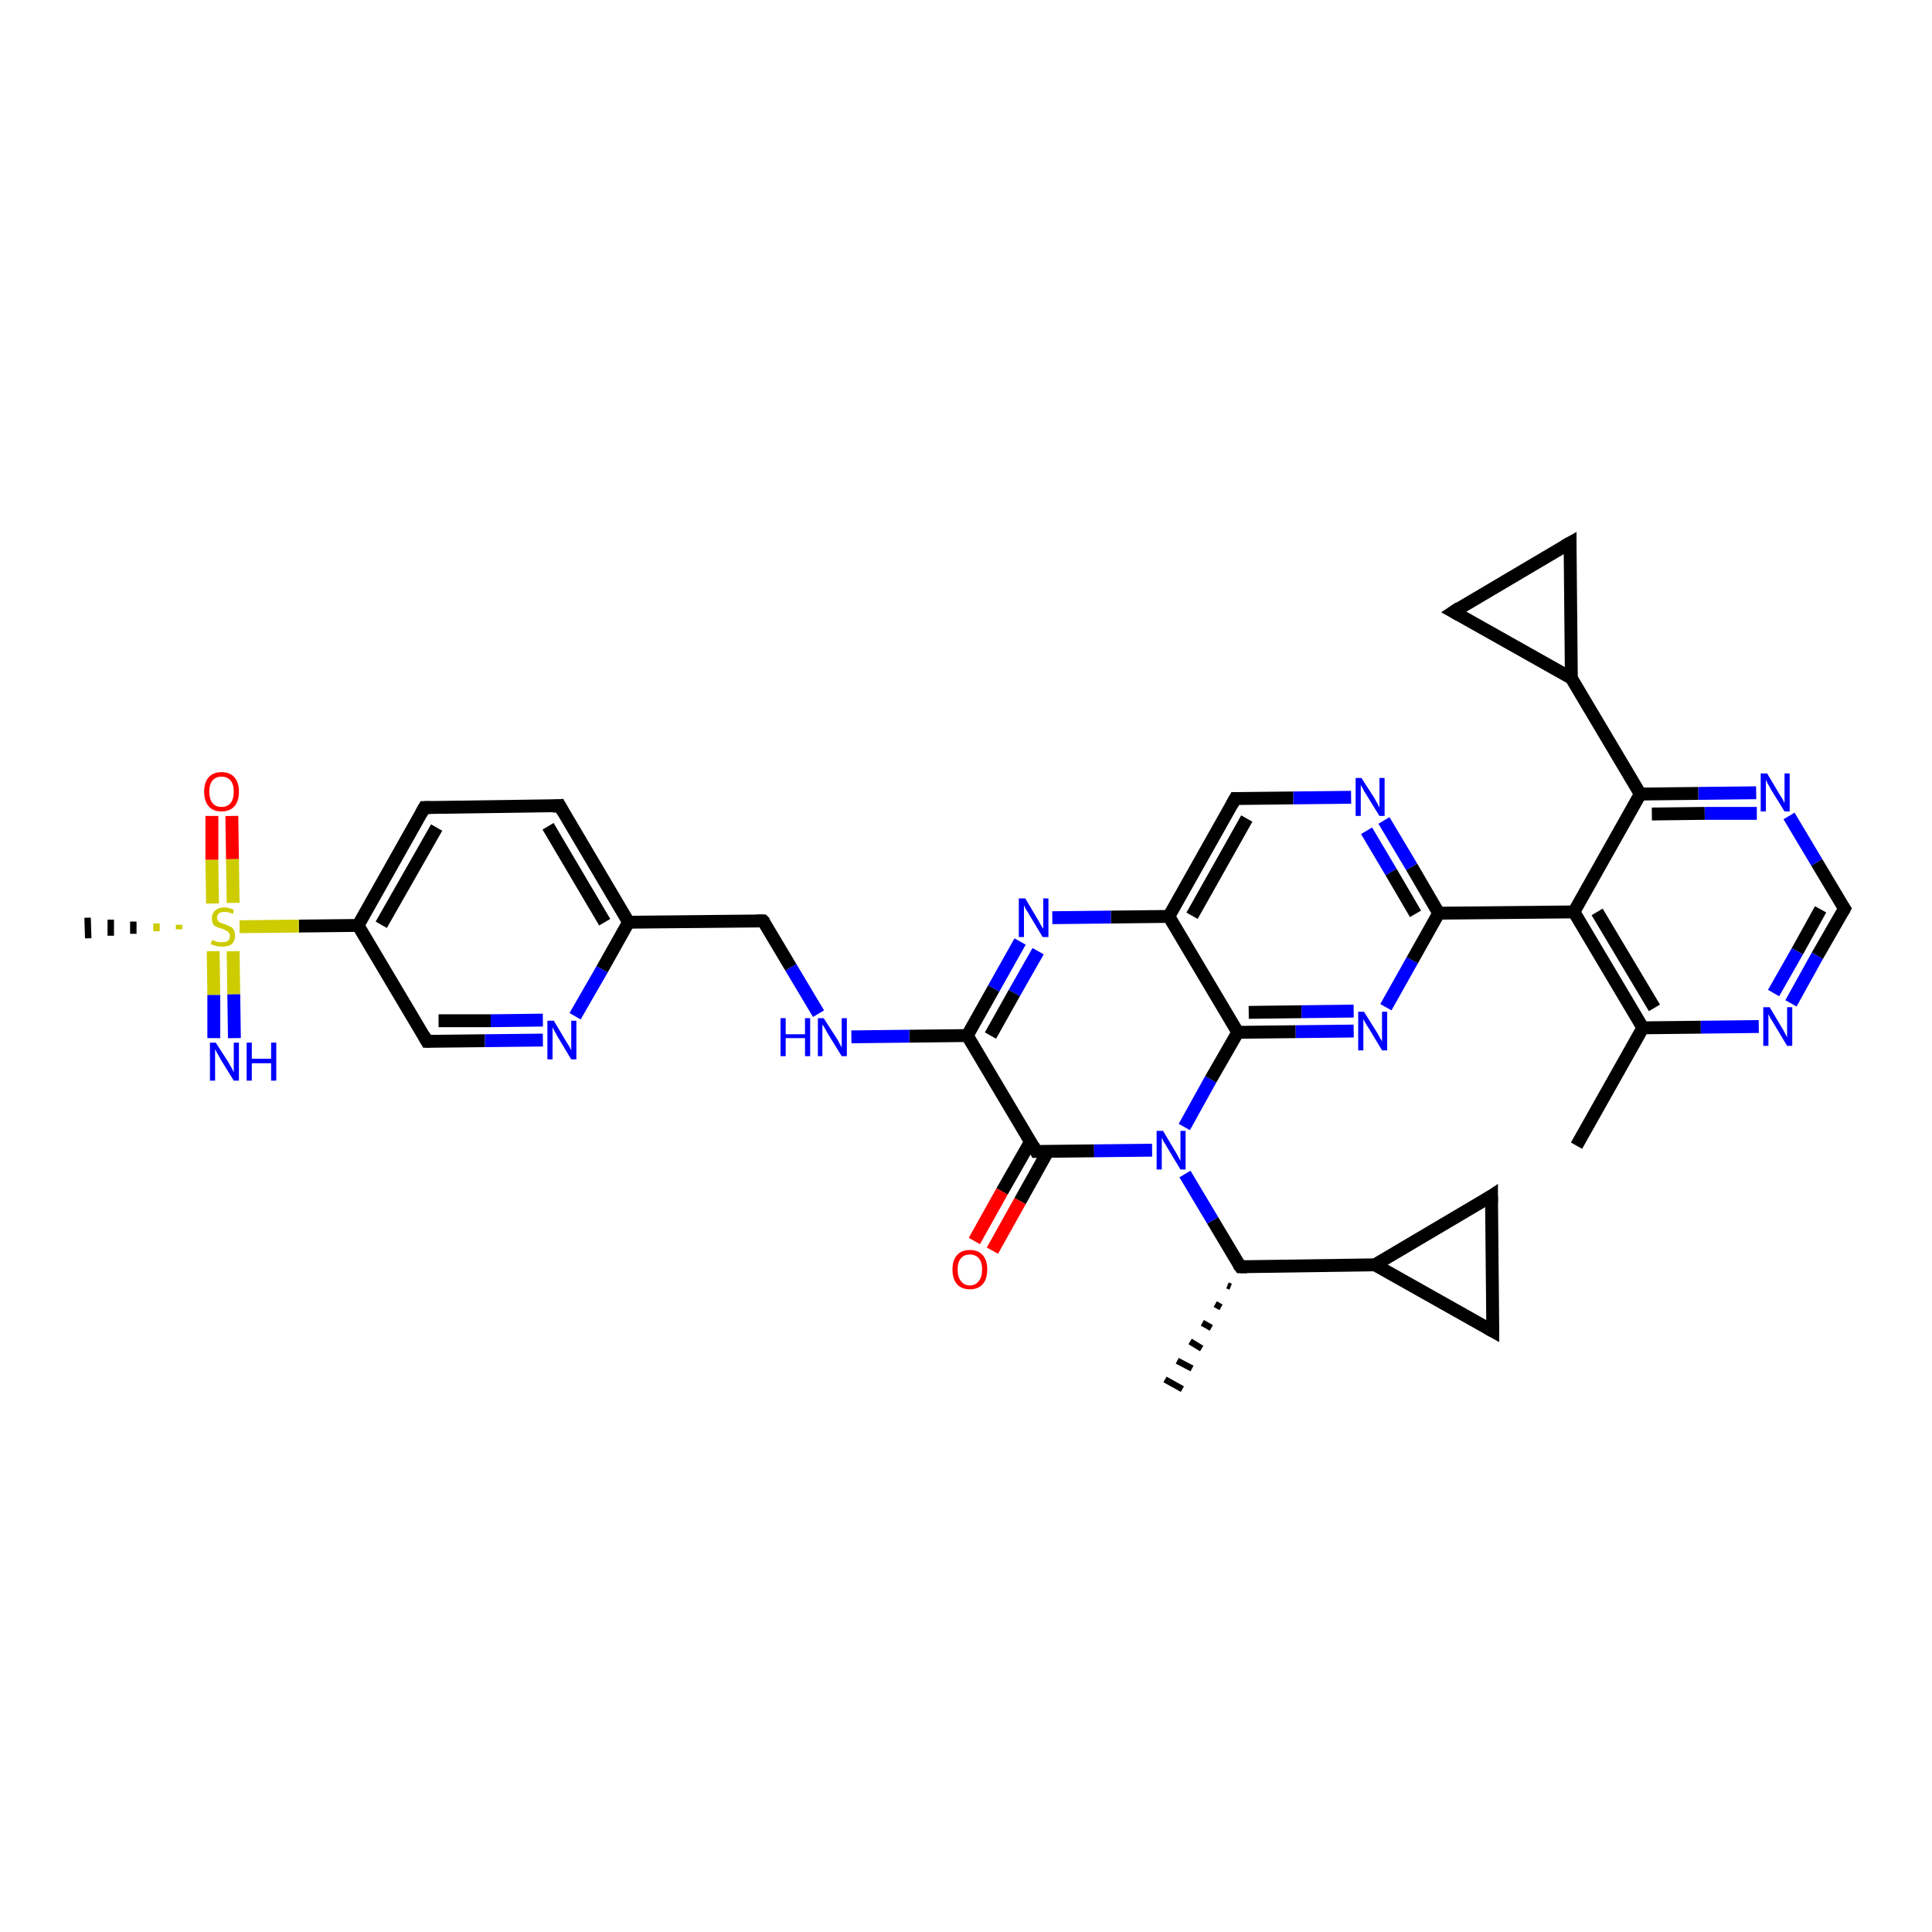 <?xml version='1.0' encoding='iso-8859-1'?>
<svg version='1.1' baseProfile='full'
              xmlns='http://www.w3.org/2000/svg'
                      xmlns:rdkit='http://www.rdkit.org/xml'
                      xmlns:xlink='http://www.w3.org/1999/xlink'
                  xml:space='preserve'
width='300px' height='300px' viewBox='0 0 300 300'>
<!-- END OF HEADER -->
<rect style='opacity:1.0;fill:#FFFFFF;stroke:none' width='300.0' height='300.0' x='0.0' y='0.0'> </rect>
<path class='bond-0 atom-1 atom-0' d='M 191.1,199.8 L 190.6,199.6' style='fill:none;fill-rule:evenodd;stroke:#000000;stroke-width:1.0px;stroke-linecap:butt;stroke-linejoin:miter;stroke-opacity:1' />
<path class='bond-0 atom-1 atom-0' d='M 189.6,203.0 L 188.7,202.5' style='fill:none;fill-rule:evenodd;stroke:#000000;stroke-width:1.0px;stroke-linecap:butt;stroke-linejoin:miter;stroke-opacity:1' />
<path class='bond-0 atom-1 atom-0' d='M 188.1,206.2 L 186.7,205.4' style='fill:none;fill-rule:evenodd;stroke:#000000;stroke-width:1.0px;stroke-linecap:butt;stroke-linejoin:miter;stroke-opacity:1' />
<path class='bond-0 atom-1 atom-0' d='M 186.6,209.4 L 184.8,208.3' style='fill:none;fill-rule:evenodd;stroke:#000000;stroke-width:1.0px;stroke-linecap:butt;stroke-linejoin:miter;stroke-opacity:1' />
<path class='bond-0 atom-1 atom-0' d='M 185.1,212.5 L 182.8,211.3' style='fill:none;fill-rule:evenodd;stroke:#000000;stroke-width:1.0px;stroke-linecap:butt;stroke-linejoin:miter;stroke-opacity:1' />
<path class='bond-0 atom-1 atom-0' d='M 183.6,215.7 L 180.9,214.2' style='fill:none;fill-rule:evenodd;stroke:#000000;stroke-width:1.0px;stroke-linecap:butt;stroke-linejoin:miter;stroke-opacity:1' />
<path class='bond-1 atom-1 atom-2' d='M 192.6,196.7 L 213.5,196.4' style='fill:none;fill-rule:evenodd;stroke:#000000;stroke-width:2.0px;stroke-linecap:butt;stroke-linejoin:miter;stroke-opacity:1' />
<path class='bond-2 atom-2 atom-3' d='M 213.5,196.4 L 231.6,185.7' style='fill:none;fill-rule:evenodd;stroke:#000000;stroke-width:2.0px;stroke-linecap:butt;stroke-linejoin:miter;stroke-opacity:1' />
<path class='bond-3 atom-3 atom-4' d='M 231.6,185.7 L 231.8,206.7' style='fill:none;fill-rule:evenodd;stroke:#000000;stroke-width:2.0px;stroke-linecap:butt;stroke-linejoin:miter;stroke-opacity:1' />
<path class='bond-4 atom-1 atom-5' d='M 192.6,196.7 L 188.3,189.5' style='fill:none;fill-rule:evenodd;stroke:#000000;stroke-width:2.0px;stroke-linecap:butt;stroke-linejoin:miter;stroke-opacity:1' />
<path class='bond-4 atom-1 atom-5' d='M 188.3,189.5 L 184.0,182.3' style='fill:none;fill-rule:evenodd;stroke:#0000FF;stroke-width:2.0px;stroke-linecap:butt;stroke-linejoin:miter;stroke-opacity:1' />
<path class='bond-5 atom-5 atom-6' d='M 183.9,175.0 L 188.0,167.6' style='fill:none;fill-rule:evenodd;stroke:#0000FF;stroke-width:2.0px;stroke-linecap:butt;stroke-linejoin:miter;stroke-opacity:1' />
<path class='bond-5 atom-5 atom-6' d='M 188.0,167.6 L 192.2,160.3' style='fill:none;fill-rule:evenodd;stroke:#000000;stroke-width:2.0px;stroke-linecap:butt;stroke-linejoin:miter;stroke-opacity:1' />
<path class='bond-6 atom-6 atom-7' d='M 192.2,160.3 L 201.2,160.2' style='fill:none;fill-rule:evenodd;stroke:#000000;stroke-width:2.0px;stroke-linecap:butt;stroke-linejoin:miter;stroke-opacity:1' />
<path class='bond-6 atom-6 atom-7' d='M 201.2,160.2 L 210.2,160.1' style='fill:none;fill-rule:evenodd;stroke:#0000FF;stroke-width:2.0px;stroke-linecap:butt;stroke-linejoin:miter;stroke-opacity:1' />
<path class='bond-6 atom-6 atom-7' d='M 193.9,157.2 L 202.1,157.1' style='fill:none;fill-rule:evenodd;stroke:#000000;stroke-width:2.0px;stroke-linecap:butt;stroke-linejoin:miter;stroke-opacity:1' />
<path class='bond-6 atom-6 atom-7' d='M 202.1,157.1 L 210.2,157.0' style='fill:none;fill-rule:evenodd;stroke:#0000FF;stroke-width:2.0px;stroke-linecap:butt;stroke-linejoin:miter;stroke-opacity:1' />
<path class='bond-7 atom-7 atom-8' d='M 215.2,156.4 L 219.3,149.1' style='fill:none;fill-rule:evenodd;stroke:#0000FF;stroke-width:2.0px;stroke-linecap:butt;stroke-linejoin:miter;stroke-opacity:1' />
<path class='bond-7 atom-7 atom-8' d='M 219.3,149.1 L 223.4,141.8' style='fill:none;fill-rule:evenodd;stroke:#000000;stroke-width:2.0px;stroke-linecap:butt;stroke-linejoin:miter;stroke-opacity:1' />
<path class='bond-8 atom-8 atom-9' d='M 223.4,141.8 L 219.2,134.6' style='fill:none;fill-rule:evenodd;stroke:#000000;stroke-width:2.0px;stroke-linecap:butt;stroke-linejoin:miter;stroke-opacity:1' />
<path class='bond-8 atom-8 atom-9' d='M 219.2,134.6 L 214.9,127.4' style='fill:none;fill-rule:evenodd;stroke:#0000FF;stroke-width:2.0px;stroke-linecap:butt;stroke-linejoin:miter;stroke-opacity:1' />
<path class='bond-8 atom-8 atom-9' d='M 219.8,141.9 L 216.0,135.4' style='fill:none;fill-rule:evenodd;stroke:#000000;stroke-width:2.0px;stroke-linecap:butt;stroke-linejoin:miter;stroke-opacity:1' />
<path class='bond-8 atom-8 atom-9' d='M 216.0,135.4 L 212.2,129.0' style='fill:none;fill-rule:evenodd;stroke:#0000FF;stroke-width:2.0px;stroke-linecap:butt;stroke-linejoin:miter;stroke-opacity:1' />
<path class='bond-9 atom-9 atom-10' d='M 209.8,123.8 L 200.8,123.9' style='fill:none;fill-rule:evenodd;stroke:#0000FF;stroke-width:2.0px;stroke-linecap:butt;stroke-linejoin:miter;stroke-opacity:1' />
<path class='bond-9 atom-9 atom-10' d='M 200.8,123.9 L 191.8,124.0' style='fill:none;fill-rule:evenodd;stroke:#000000;stroke-width:2.0px;stroke-linecap:butt;stroke-linejoin:miter;stroke-opacity:1' />
<path class='bond-10 atom-10 atom-11' d='M 191.8,124.0 L 181.5,142.3' style='fill:none;fill-rule:evenodd;stroke:#000000;stroke-width:2.0px;stroke-linecap:butt;stroke-linejoin:miter;stroke-opacity:1' />
<path class='bond-10 atom-10 atom-11' d='M 193.6,127.1 L 185.1,142.2' style='fill:none;fill-rule:evenodd;stroke:#000000;stroke-width:2.0px;stroke-linecap:butt;stroke-linejoin:miter;stroke-opacity:1' />
<path class='bond-11 atom-11 atom-12' d='M 181.5,142.3 L 172.5,142.4' style='fill:none;fill-rule:evenodd;stroke:#000000;stroke-width:2.0px;stroke-linecap:butt;stroke-linejoin:miter;stroke-opacity:1' />
<path class='bond-11 atom-11 atom-12' d='M 172.5,142.4 L 163.4,142.5' style='fill:none;fill-rule:evenodd;stroke:#0000FF;stroke-width:2.0px;stroke-linecap:butt;stroke-linejoin:miter;stroke-opacity:1' />
<path class='bond-12 atom-12 atom-13' d='M 158.4,146.2 L 154.3,153.5' style='fill:none;fill-rule:evenodd;stroke:#0000FF;stroke-width:2.0px;stroke-linecap:butt;stroke-linejoin:miter;stroke-opacity:1' />
<path class='bond-12 atom-12 atom-13' d='M 154.3,153.5 L 150.2,160.8' style='fill:none;fill-rule:evenodd;stroke:#000000;stroke-width:2.0px;stroke-linecap:butt;stroke-linejoin:miter;stroke-opacity:1' />
<path class='bond-12 atom-12 atom-13' d='M 161.2,147.7 L 157.5,154.2' style='fill:none;fill-rule:evenodd;stroke:#0000FF;stroke-width:2.0px;stroke-linecap:butt;stroke-linejoin:miter;stroke-opacity:1' />
<path class='bond-12 atom-12 atom-13' d='M 157.5,154.2 L 153.8,160.8' style='fill:none;fill-rule:evenodd;stroke:#000000;stroke-width:2.0px;stroke-linecap:butt;stroke-linejoin:miter;stroke-opacity:1' />
<path class='bond-13 atom-13 atom-14' d='M 150.2,160.8 L 141.2,160.9' style='fill:none;fill-rule:evenodd;stroke:#000000;stroke-width:2.0px;stroke-linecap:butt;stroke-linejoin:miter;stroke-opacity:1' />
<path class='bond-13 atom-13 atom-14' d='M 141.2,160.9 L 132.2,161.0' style='fill:none;fill-rule:evenodd;stroke:#0000FF;stroke-width:2.0px;stroke-linecap:butt;stroke-linejoin:miter;stroke-opacity:1' />
<path class='bond-14 atom-14 atom-15' d='M 127.1,157.4 L 122.8,150.2' style='fill:none;fill-rule:evenodd;stroke:#0000FF;stroke-width:2.0px;stroke-linecap:butt;stroke-linejoin:miter;stroke-opacity:1' />
<path class='bond-14 atom-14 atom-15' d='M 122.8,150.2 L 118.5,143.0' style='fill:none;fill-rule:evenodd;stroke:#000000;stroke-width:2.0px;stroke-linecap:butt;stroke-linejoin:miter;stroke-opacity:1' />
<path class='bond-15 atom-15 atom-16' d='M 118.5,143.0 L 97.6,143.2' style='fill:none;fill-rule:evenodd;stroke:#000000;stroke-width:2.0px;stroke-linecap:butt;stroke-linejoin:miter;stroke-opacity:1' />
<path class='bond-16 atom-16 atom-17' d='M 97.6,143.2 L 86.9,125.1' style='fill:none;fill-rule:evenodd;stroke:#000000;stroke-width:2.0px;stroke-linecap:butt;stroke-linejoin:miter;stroke-opacity:1' />
<path class='bond-16 atom-16 atom-17' d='M 93.9,143.2 L 85.1,128.3' style='fill:none;fill-rule:evenodd;stroke:#000000;stroke-width:2.0px;stroke-linecap:butt;stroke-linejoin:miter;stroke-opacity:1' />
<path class='bond-17 atom-17 atom-18' d='M 86.9,125.1 L 65.9,125.4' style='fill:none;fill-rule:evenodd;stroke:#000000;stroke-width:2.0px;stroke-linecap:butt;stroke-linejoin:miter;stroke-opacity:1' />
<path class='bond-18 atom-18 atom-19' d='M 65.9,125.4 L 55.6,143.7' style='fill:none;fill-rule:evenodd;stroke:#000000;stroke-width:2.0px;stroke-linecap:butt;stroke-linejoin:miter;stroke-opacity:1' />
<path class='bond-18 atom-18 atom-19' d='M 67.8,128.5 L 59.2,143.6' style='fill:none;fill-rule:evenodd;stroke:#000000;stroke-width:2.0px;stroke-linecap:butt;stroke-linejoin:miter;stroke-opacity:1' />
<path class='bond-19 atom-19 atom-20' d='M 55.6,143.7 L 66.3,161.7' style='fill:none;fill-rule:evenodd;stroke:#000000;stroke-width:2.0px;stroke-linecap:butt;stroke-linejoin:miter;stroke-opacity:1' />
<path class='bond-20 atom-20 atom-21' d='M 66.3,161.7 L 75.3,161.6' style='fill:none;fill-rule:evenodd;stroke:#000000;stroke-width:2.0px;stroke-linecap:butt;stroke-linejoin:miter;stroke-opacity:1' />
<path class='bond-20 atom-20 atom-21' d='M 75.3,161.6 L 84.3,161.5' style='fill:none;fill-rule:evenodd;stroke:#0000FF;stroke-width:2.0px;stroke-linecap:butt;stroke-linejoin:miter;stroke-opacity:1' />
<path class='bond-20 atom-20 atom-21' d='M 68.1,158.5 L 76.2,158.5' style='fill:none;fill-rule:evenodd;stroke:#000000;stroke-width:2.0px;stroke-linecap:butt;stroke-linejoin:miter;stroke-opacity:1' />
<path class='bond-20 atom-20 atom-21' d='M 76.2,158.5 L 84.3,158.4' style='fill:none;fill-rule:evenodd;stroke:#0000FF;stroke-width:2.0px;stroke-linecap:butt;stroke-linejoin:miter;stroke-opacity:1' />
<path class='bond-21 atom-19 atom-22' d='M 55.6,143.7 L 46.4,143.8' style='fill:none;fill-rule:evenodd;stroke:#000000;stroke-width:2.0px;stroke-linecap:butt;stroke-linejoin:miter;stroke-opacity:1' />
<path class='bond-21 atom-19 atom-22' d='M 46.4,143.8 L 37.2,143.9' style='fill:none;fill-rule:evenodd;stroke:#CCCC00;stroke-width:2.0px;stroke-linecap:butt;stroke-linejoin:miter;stroke-opacity:1' />
<path class='bond-22 atom-22 atom-23' d='M 27.8,144.3 L 27.8,143.6' style='fill:none;fill-rule:evenodd;stroke:#CCCC00;stroke-width:1.0px;stroke-linecap:butt;stroke-linejoin:miter;stroke-opacity:1' />
<path class='bond-22 atom-22 atom-23' d='M 24.3,144.6 L 24.3,143.4' style='fill:none;fill-rule:evenodd;stroke:#CCCC00;stroke-width:1.0px;stroke-linecap:butt;stroke-linejoin:miter;stroke-opacity:1' />
<path class='bond-22 atom-22 atom-23' d='M 20.7,145.0 L 20.7,143.1' style='fill:none;fill-rule:evenodd;stroke:#000000;stroke-width:1.0px;stroke-linecap:butt;stroke-linejoin:miter;stroke-opacity:1' />
<path class='bond-22 atom-22 atom-23' d='M 17.2,145.3 L 17.2,142.8' style='fill:none;fill-rule:evenodd;stroke:#000000;stroke-width:1.0px;stroke-linecap:butt;stroke-linejoin:miter;stroke-opacity:1' />
<path class='bond-22 atom-22 atom-23' d='M 13.7,145.7 L 13.6,142.5' style='fill:none;fill-rule:evenodd;stroke:#000000;stroke-width:1.0px;stroke-linecap:butt;stroke-linejoin:miter;stroke-opacity:1' />
<path class='bond-23 atom-22 atom-24' d='M 33.1,147.7 L 33.2,154.5' style='fill:none;fill-rule:evenodd;stroke:#CCCC00;stroke-width:2.0px;stroke-linecap:butt;stroke-linejoin:miter;stroke-opacity:1' />
<path class='bond-23 atom-22 atom-24' d='M 33.2,154.5 L 33.2,161.2' style='fill:none;fill-rule:evenodd;stroke:#0000FF;stroke-width:2.0px;stroke-linecap:butt;stroke-linejoin:miter;stroke-opacity:1' />
<path class='bond-23 atom-22 atom-24' d='M 36.2,147.7 L 36.3,154.4' style='fill:none;fill-rule:evenodd;stroke:#CCCC00;stroke-width:2.0px;stroke-linecap:butt;stroke-linejoin:miter;stroke-opacity:1' />
<path class='bond-23 atom-22 atom-24' d='M 36.3,154.4 L 36.4,161.2' style='fill:none;fill-rule:evenodd;stroke:#0000FF;stroke-width:2.0px;stroke-linecap:butt;stroke-linejoin:miter;stroke-opacity:1' />
<path class='bond-24 atom-22 atom-25' d='M 36.2,140.2 L 36.1,133.4' style='fill:none;fill-rule:evenodd;stroke:#CCCC00;stroke-width:2.0px;stroke-linecap:butt;stroke-linejoin:miter;stroke-opacity:1' />
<path class='bond-24 atom-22 atom-25' d='M 36.1,133.4 L 36.0,126.7' style='fill:none;fill-rule:evenodd;stroke:#FF0000;stroke-width:2.0px;stroke-linecap:butt;stroke-linejoin:miter;stroke-opacity:1' />
<path class='bond-24 atom-22 atom-25' d='M 33.0,140.3 L 32.9,133.5' style='fill:none;fill-rule:evenodd;stroke:#CCCC00;stroke-width:2.0px;stroke-linecap:butt;stroke-linejoin:miter;stroke-opacity:1' />
<path class='bond-24 atom-22 atom-25' d='M 32.9,133.5 L 32.9,126.7' style='fill:none;fill-rule:evenodd;stroke:#FF0000;stroke-width:2.0px;stroke-linecap:butt;stroke-linejoin:miter;stroke-opacity:1' />
<path class='bond-25 atom-13 atom-26' d='M 150.2,160.8 L 160.9,178.8' style='fill:none;fill-rule:evenodd;stroke:#000000;stroke-width:2.0px;stroke-linecap:butt;stroke-linejoin:miter;stroke-opacity:1' />
<path class='bond-26 atom-26 atom-27' d='M 160.0,177.3 L 155.6,185.0' style='fill:none;fill-rule:evenodd;stroke:#000000;stroke-width:2.0px;stroke-linecap:butt;stroke-linejoin:miter;stroke-opacity:1' />
<path class='bond-26 atom-26 atom-27' d='M 155.6,185.0 L 151.3,192.7' style='fill:none;fill-rule:evenodd;stroke:#FF0000;stroke-width:2.0px;stroke-linecap:butt;stroke-linejoin:miter;stroke-opacity:1' />
<path class='bond-26 atom-26 atom-27' d='M 162.7,178.8 L 158.4,186.5' style='fill:none;fill-rule:evenodd;stroke:#000000;stroke-width:2.0px;stroke-linecap:butt;stroke-linejoin:miter;stroke-opacity:1' />
<path class='bond-26 atom-26 atom-27' d='M 158.4,186.5 L 154.1,194.2' style='fill:none;fill-rule:evenodd;stroke:#FF0000;stroke-width:2.0px;stroke-linecap:butt;stroke-linejoin:miter;stroke-opacity:1' />
<path class='bond-27 atom-8 atom-28' d='M 223.4,141.8 L 244.4,141.6' style='fill:none;fill-rule:evenodd;stroke:#000000;stroke-width:2.0px;stroke-linecap:butt;stroke-linejoin:miter;stroke-opacity:1' />
<path class='bond-28 atom-28 atom-29' d='M 244.4,141.6 L 255.1,159.6' style='fill:none;fill-rule:evenodd;stroke:#000000;stroke-width:2.0px;stroke-linecap:butt;stroke-linejoin:miter;stroke-opacity:1' />
<path class='bond-28 atom-28 atom-29' d='M 248.0,141.6 L 256.9,156.5' style='fill:none;fill-rule:evenodd;stroke:#000000;stroke-width:2.0px;stroke-linecap:butt;stroke-linejoin:miter;stroke-opacity:1' />
<path class='bond-29 atom-29 atom-30' d='M 255.1,159.6 L 244.8,177.9' style='fill:none;fill-rule:evenodd;stroke:#000000;stroke-width:2.0px;stroke-linecap:butt;stroke-linejoin:miter;stroke-opacity:1' />
<path class='bond-30 atom-29 atom-31' d='M 255.1,159.6 L 264.1,159.5' style='fill:none;fill-rule:evenodd;stroke:#000000;stroke-width:2.0px;stroke-linecap:butt;stroke-linejoin:miter;stroke-opacity:1' />
<path class='bond-30 atom-29 atom-31' d='M 264.1,159.5 L 273.1,159.4' style='fill:none;fill-rule:evenodd;stroke:#0000FF;stroke-width:2.0px;stroke-linecap:butt;stroke-linejoin:miter;stroke-opacity:1' />
<path class='bond-31 atom-31 atom-32' d='M 278.1,155.8 L 282.2,148.4' style='fill:none;fill-rule:evenodd;stroke:#0000FF;stroke-width:2.0px;stroke-linecap:butt;stroke-linejoin:miter;stroke-opacity:1' />
<path class='bond-31 atom-31 atom-32' d='M 282.2,148.4 L 286.4,141.1' style='fill:none;fill-rule:evenodd;stroke:#000000;stroke-width:2.0px;stroke-linecap:butt;stroke-linejoin:miter;stroke-opacity:1' />
<path class='bond-31 atom-31 atom-32' d='M 275.4,154.2 L 279.1,147.7' style='fill:none;fill-rule:evenodd;stroke:#0000FF;stroke-width:2.0px;stroke-linecap:butt;stroke-linejoin:miter;stroke-opacity:1' />
<path class='bond-31 atom-31 atom-32' d='M 279.1,147.7 L 282.7,141.2' style='fill:none;fill-rule:evenodd;stroke:#000000;stroke-width:2.0px;stroke-linecap:butt;stroke-linejoin:miter;stroke-opacity:1' />
<path class='bond-32 atom-32 atom-33' d='M 286.4,141.1 L 282.1,133.9' style='fill:none;fill-rule:evenodd;stroke:#000000;stroke-width:2.0px;stroke-linecap:butt;stroke-linejoin:miter;stroke-opacity:1' />
<path class='bond-32 atom-32 atom-33' d='M 282.1,133.9 L 277.8,126.7' style='fill:none;fill-rule:evenodd;stroke:#0000FF;stroke-width:2.0px;stroke-linecap:butt;stroke-linejoin:miter;stroke-opacity:1' />
<path class='bond-33 atom-33 atom-34' d='M 272.7,123.1 L 263.7,123.2' style='fill:none;fill-rule:evenodd;stroke:#0000FF;stroke-width:2.0px;stroke-linecap:butt;stroke-linejoin:miter;stroke-opacity:1' />
<path class='bond-33 atom-33 atom-34' d='M 263.7,123.2 L 254.7,123.3' style='fill:none;fill-rule:evenodd;stroke:#000000;stroke-width:2.0px;stroke-linecap:butt;stroke-linejoin:miter;stroke-opacity:1' />
<path class='bond-33 atom-33 atom-34' d='M 272.8,126.3 L 264.7,126.3' style='fill:none;fill-rule:evenodd;stroke:#0000FF;stroke-width:2.0px;stroke-linecap:butt;stroke-linejoin:miter;stroke-opacity:1' />
<path class='bond-33 atom-33 atom-34' d='M 264.7,126.3 L 256.5,126.4' style='fill:none;fill-rule:evenodd;stroke:#000000;stroke-width:2.0px;stroke-linecap:butt;stroke-linejoin:miter;stroke-opacity:1' />
<path class='bond-34 atom-34 atom-35' d='M 254.7,123.3 L 244.0,105.3' style='fill:none;fill-rule:evenodd;stroke:#000000;stroke-width:2.0px;stroke-linecap:butt;stroke-linejoin:miter;stroke-opacity:1' />
<path class='bond-35 atom-35 atom-36' d='M 244.0,105.3 L 225.7,95.0' style='fill:none;fill-rule:evenodd;stroke:#000000;stroke-width:2.0px;stroke-linecap:butt;stroke-linejoin:miter;stroke-opacity:1' />
<path class='bond-36 atom-36 atom-37' d='M 225.7,95.0 L 243.8,84.3' style='fill:none;fill-rule:evenodd;stroke:#000000;stroke-width:2.0px;stroke-linecap:butt;stroke-linejoin:miter;stroke-opacity:1' />
<path class='bond-37 atom-4 atom-2' d='M 231.8,206.7 L 213.5,196.4' style='fill:none;fill-rule:evenodd;stroke:#000000;stroke-width:2.0px;stroke-linecap:butt;stroke-linejoin:miter;stroke-opacity:1' />
<path class='bond-38 atom-26 atom-5' d='M 160.9,178.8 L 169.9,178.7' style='fill:none;fill-rule:evenodd;stroke:#000000;stroke-width:2.0px;stroke-linecap:butt;stroke-linejoin:miter;stroke-opacity:1' />
<path class='bond-38 atom-26 atom-5' d='M 169.9,178.7 L 178.9,178.6' style='fill:none;fill-rule:evenodd;stroke:#0000FF;stroke-width:2.0px;stroke-linecap:butt;stroke-linejoin:miter;stroke-opacity:1' />
<path class='bond-39 atom-34 atom-28' d='M 254.7,123.3 L 244.4,141.6' style='fill:none;fill-rule:evenodd;stroke:#000000;stroke-width:2.0px;stroke-linecap:butt;stroke-linejoin:miter;stroke-opacity:1' />
<path class='bond-40 atom-37 atom-35' d='M 243.8,84.3 L 244.0,105.3' style='fill:none;fill-rule:evenodd;stroke:#000000;stroke-width:2.0px;stroke-linecap:butt;stroke-linejoin:miter;stroke-opacity:1' />
<path class='bond-41 atom-11 atom-6' d='M 181.5,142.3 L 192.2,160.3' style='fill:none;fill-rule:evenodd;stroke:#000000;stroke-width:2.0px;stroke-linecap:butt;stroke-linejoin:miter;stroke-opacity:1' />
<path class='bond-42 atom-21 atom-16' d='M 89.3,157.8 L 93.5,150.5' style='fill:none;fill-rule:evenodd;stroke:#0000FF;stroke-width:2.0px;stroke-linecap:butt;stroke-linejoin:miter;stroke-opacity:1' />
<path class='bond-42 atom-21 atom-16' d='M 93.5,150.5 L 97.6,143.2' style='fill:none;fill-rule:evenodd;stroke:#000000;stroke-width:2.0px;stroke-linecap:butt;stroke-linejoin:miter;stroke-opacity:1' />
<path d='M 193.6,196.7 L 192.6,196.7 L 192.3,196.3' style='fill:none;stroke:#000000;stroke-width:2.0px;stroke-linecap:butt;stroke-linejoin:miter;stroke-opacity:1;' />
<path d='M 230.7,186.3 L 231.6,185.7 L 231.6,186.8' style='fill:none;stroke:#000000;stroke-width:2.0px;stroke-linecap:butt;stroke-linejoin:miter;stroke-opacity:1;' />
<path d='M 231.8,205.7 L 231.8,206.7 L 230.9,206.2' style='fill:none;stroke:#000000;stroke-width:2.0px;stroke-linecap:butt;stroke-linejoin:miter;stroke-opacity:1;' />
<path d='M 192.2,124.0 L 191.8,124.0 L 191.3,124.9' style='fill:none;stroke:#000000;stroke-width:2.0px;stroke-linecap:butt;stroke-linejoin:miter;stroke-opacity:1;' />
<path d='M 118.8,143.3 L 118.5,143.0 L 117.5,143.0' style='fill:none;stroke:#000000;stroke-width:2.0px;stroke-linecap:butt;stroke-linejoin:miter;stroke-opacity:1;' />
<path d='M 87.4,126.0 L 86.9,125.1 L 85.8,125.2' style='fill:none;stroke:#000000;stroke-width:2.0px;stroke-linecap:butt;stroke-linejoin:miter;stroke-opacity:1;' />
<path d='M 66.9,125.4 L 65.9,125.4 L 65.4,126.3' style='fill:none;stroke:#000000;stroke-width:2.0px;stroke-linecap:butt;stroke-linejoin:miter;stroke-opacity:1;' />
<path d='M 65.8,160.8 L 66.3,161.7 L 66.7,161.7' style='fill:none;stroke:#000000;stroke-width:2.0px;stroke-linecap:butt;stroke-linejoin:miter;stroke-opacity:1;' />
<path d='M 160.4,177.9 L 160.9,178.8 L 161.3,178.8' style='fill:none;stroke:#000000;stroke-width:2.0px;stroke-linecap:butt;stroke-linejoin:miter;stroke-opacity:1;' />
<path d='M 286.2,141.5 L 286.4,141.1 L 286.2,140.8' style='fill:none;stroke:#000000;stroke-width:2.0px;stroke-linecap:butt;stroke-linejoin:miter;stroke-opacity:1;' />
<path d='M 226.6,95.5 L 225.7,95.0 L 226.6,94.4' style='fill:none;stroke:#000000;stroke-width:2.0px;stroke-linecap:butt;stroke-linejoin:miter;stroke-opacity:1;' />
<path d='M 242.9,84.8 L 243.8,84.3 L 243.8,85.3' style='fill:none;stroke:#000000;stroke-width:2.0px;stroke-linecap:butt;stroke-linejoin:miter;stroke-opacity:1;' />
<path class='atom-5' d='M 180.6 175.6
L 182.5 178.8
Q 182.7 179.1, 183.0 179.7
Q 183.3 180.2, 183.3 180.3
L 183.3 175.6
L 184.1 175.6
L 184.1 181.6
L 183.3 181.6
L 181.2 178.1
Q 181.0 177.7, 180.7 177.3
Q 180.5 176.8, 180.4 176.7
L 180.4 181.6
L 179.6 181.6
L 179.6 175.6
L 180.6 175.6
' fill='#0000FF'/>
<path class='atom-7' d='M 211.8 157.1
L 213.8 160.3
Q 214.0 160.6, 214.3 161.2
Q 214.6 161.7, 214.6 161.7
L 214.6 157.1
L 215.4 157.1
L 215.4 163.1
L 214.6 163.1
L 212.5 159.6
Q 212.2 159.2, 212.0 158.8
Q 211.7 158.3, 211.7 158.2
L 211.7 163.1
L 210.9 163.1
L 210.9 157.1
L 211.8 157.1
' fill='#0000FF'/>
<path class='atom-9' d='M 211.4 120.8
L 213.4 123.9
Q 213.6 124.3, 213.9 124.8
Q 214.2 125.4, 214.2 125.4
L 214.2 120.8
L 215.0 120.8
L 215.0 126.7
L 214.2 126.7
L 212.1 123.3
Q 211.8 122.9, 211.6 122.4
Q 211.3 122.0, 211.3 121.8
L 211.3 126.7
L 210.5 126.7
L 210.5 120.8
L 211.4 120.8
' fill='#0000FF'/>
<path class='atom-12' d='M 159.2 139.5
L 161.1 142.7
Q 161.3 143.0, 161.6 143.6
Q 161.9 144.1, 162.0 144.2
L 162.0 139.5
L 162.8 139.5
L 162.8 145.5
L 161.9 145.5
L 159.8 142.0
Q 159.6 141.6, 159.3 141.2
Q 159.1 140.7, 159.0 140.6
L 159.0 145.5
L 158.2 145.5
L 158.2 139.5
L 159.2 139.5
' fill='#0000FF'/>
<path class='atom-14' d='M 121.2 158.1
L 122.0 158.1
L 122.0 160.6
L 125.0 160.6
L 125.0 158.1
L 125.8 158.1
L 125.8 164.0
L 125.0 164.0
L 125.0 161.2
L 122.0 161.2
L 122.0 164.0
L 121.2 164.0
L 121.2 158.1
' fill='#0000FF'/>
<path class='atom-14' d='M 127.9 158.1
L 129.9 161.2
Q 130.1 161.5, 130.4 162.1
Q 130.7 162.6, 130.7 162.7
L 130.7 158.1
L 131.5 158.1
L 131.5 164.0
L 130.7 164.0
L 128.6 160.6
Q 128.3 160.1, 128.1 159.7
Q 127.8 159.2, 127.7 159.1
L 127.7 164.0
L 127.0 164.0
L 127.0 158.1
L 127.9 158.1
' fill='#0000FF'/>
<path class='atom-21' d='M 86.0 158.5
L 87.9 161.7
Q 88.1 162.0, 88.4 162.5
Q 88.7 163.1, 88.7 163.1
L 88.7 158.5
L 89.5 158.5
L 89.5 164.5
L 88.7 164.5
L 86.6 161.0
Q 86.4 160.6, 86.1 160.1
Q 85.9 159.7, 85.8 159.5
L 85.8 164.5
L 85.0 164.5
L 85.0 158.5
L 86.0 158.5
' fill='#0000FF'/>
<path class='atom-22' d='M 33.0 145.9
Q 33.0 146.0, 33.3 146.1
Q 33.6 146.2, 33.9 146.3
Q 34.2 146.3, 34.5 146.3
Q 35.1 146.3, 35.4 146.1
Q 35.7 145.8, 35.7 145.3
Q 35.7 145.0, 35.5 144.8
Q 35.4 144.6, 35.1 144.5
Q 34.9 144.4, 34.5 144.2
Q 33.9 144.1, 33.6 143.9
Q 33.3 143.8, 33.1 143.5
Q 32.9 143.1, 32.9 142.6
Q 32.9 141.8, 33.4 141.4
Q 33.9 140.9, 34.9 140.9
Q 35.6 140.9, 36.3 141.3
L 36.2 141.9
Q 35.4 141.6, 34.9 141.6
Q 34.3 141.6, 34.0 141.8
Q 33.7 142.1, 33.7 142.5
Q 33.7 142.8, 33.9 143.0
Q 34.0 143.2, 34.3 143.3
Q 34.5 143.4, 34.9 143.5
Q 35.4 143.7, 35.8 143.9
Q 36.1 144.0, 36.3 144.4
Q 36.5 144.7, 36.5 145.3
Q 36.5 146.1, 36.0 146.6
Q 35.4 147.0, 34.5 147.0
Q 34.0 147.0, 33.6 146.9
Q 33.2 146.8, 32.7 146.6
L 33.0 145.9
' fill='#CCCC00'/>
<path class='atom-24' d='M 33.5 161.9
L 35.5 165.0
Q 35.7 165.4, 36.0 165.9
Q 36.3 166.5, 36.3 166.5
L 36.3 161.9
L 37.1 161.9
L 37.1 167.8
L 36.3 167.8
L 34.2 164.4
Q 34.0 164.0, 33.7 163.5
Q 33.5 163.1, 33.4 162.9
L 33.4 167.8
L 32.6 167.8
L 32.6 161.9
L 33.5 161.9
' fill='#0000FF'/>
<path class='atom-24' d='M 38.3 161.9
L 39.1 161.9
L 39.1 164.4
L 42.1 164.4
L 42.1 161.9
L 42.9 161.9
L 42.9 167.8
L 42.1 167.8
L 42.1 165.1
L 39.1 165.1
L 39.1 167.8
L 38.3 167.8
L 38.3 161.9
' fill='#0000FF'/>
<path class='atom-25' d='M 31.7 122.9
Q 31.7 121.5, 32.4 120.7
Q 33.1 119.9, 34.4 119.9
Q 35.7 119.9, 36.4 120.7
Q 37.1 121.5, 37.1 122.9
Q 37.1 124.4, 36.4 125.2
Q 35.7 126.0, 34.4 126.0
Q 33.1 126.0, 32.4 125.2
Q 31.7 124.4, 31.7 122.9
M 34.4 125.3
Q 35.3 125.3, 35.8 124.7
Q 36.3 124.1, 36.3 122.9
Q 36.3 121.8, 35.8 121.2
Q 35.3 120.6, 34.4 120.6
Q 33.5 120.6, 33.0 121.2
Q 32.5 121.8, 32.5 122.9
Q 32.5 124.1, 33.0 124.7
Q 33.5 125.3, 34.4 125.3
' fill='#FF0000'/>
<path class='atom-27' d='M 147.9 197.1
Q 147.9 195.7, 148.6 194.9
Q 149.3 194.1, 150.6 194.1
Q 151.9 194.1, 152.6 194.9
Q 153.3 195.7, 153.3 197.1
Q 153.3 198.6, 152.6 199.4
Q 151.9 200.2, 150.6 200.2
Q 149.3 200.2, 148.6 199.4
Q 147.9 198.6, 147.9 197.1
M 150.6 199.6
Q 151.5 199.6, 152.0 198.9
Q 152.5 198.3, 152.5 197.1
Q 152.5 196.0, 152.0 195.4
Q 151.5 194.8, 150.6 194.8
Q 149.7 194.8, 149.2 195.4
Q 148.7 196.0, 148.7 197.1
Q 148.7 198.3, 149.2 198.9
Q 149.7 199.6, 150.6 199.6
' fill='#FF0000'/>
<path class='atom-31' d='M 274.8 156.4
L 276.7 159.6
Q 276.9 159.9, 277.2 160.5
Q 277.5 161.0, 277.5 161.1
L 277.5 156.4
L 278.3 156.4
L 278.3 162.4
L 277.5 162.4
L 275.4 158.9
Q 275.2 158.5, 274.9 158.1
Q 274.7 157.6, 274.6 157.5
L 274.6 162.4
L 273.8 162.4
L 273.8 156.4
L 274.8 156.4
' fill='#0000FF'/>
<path class='atom-33' d='M 274.4 120.1
L 276.3 123.3
Q 276.5 123.6, 276.8 124.1
Q 277.1 124.7, 277.1 124.7
L 277.1 120.1
L 277.9 120.1
L 277.9 126.0
L 277.1 126.0
L 275.0 122.6
Q 274.8 122.2, 274.5 121.7
Q 274.3 121.3, 274.2 121.1
L 274.2 126.0
L 273.4 126.0
L 273.4 120.1
L 274.4 120.1
' fill='#0000FF'/>
</svg>

